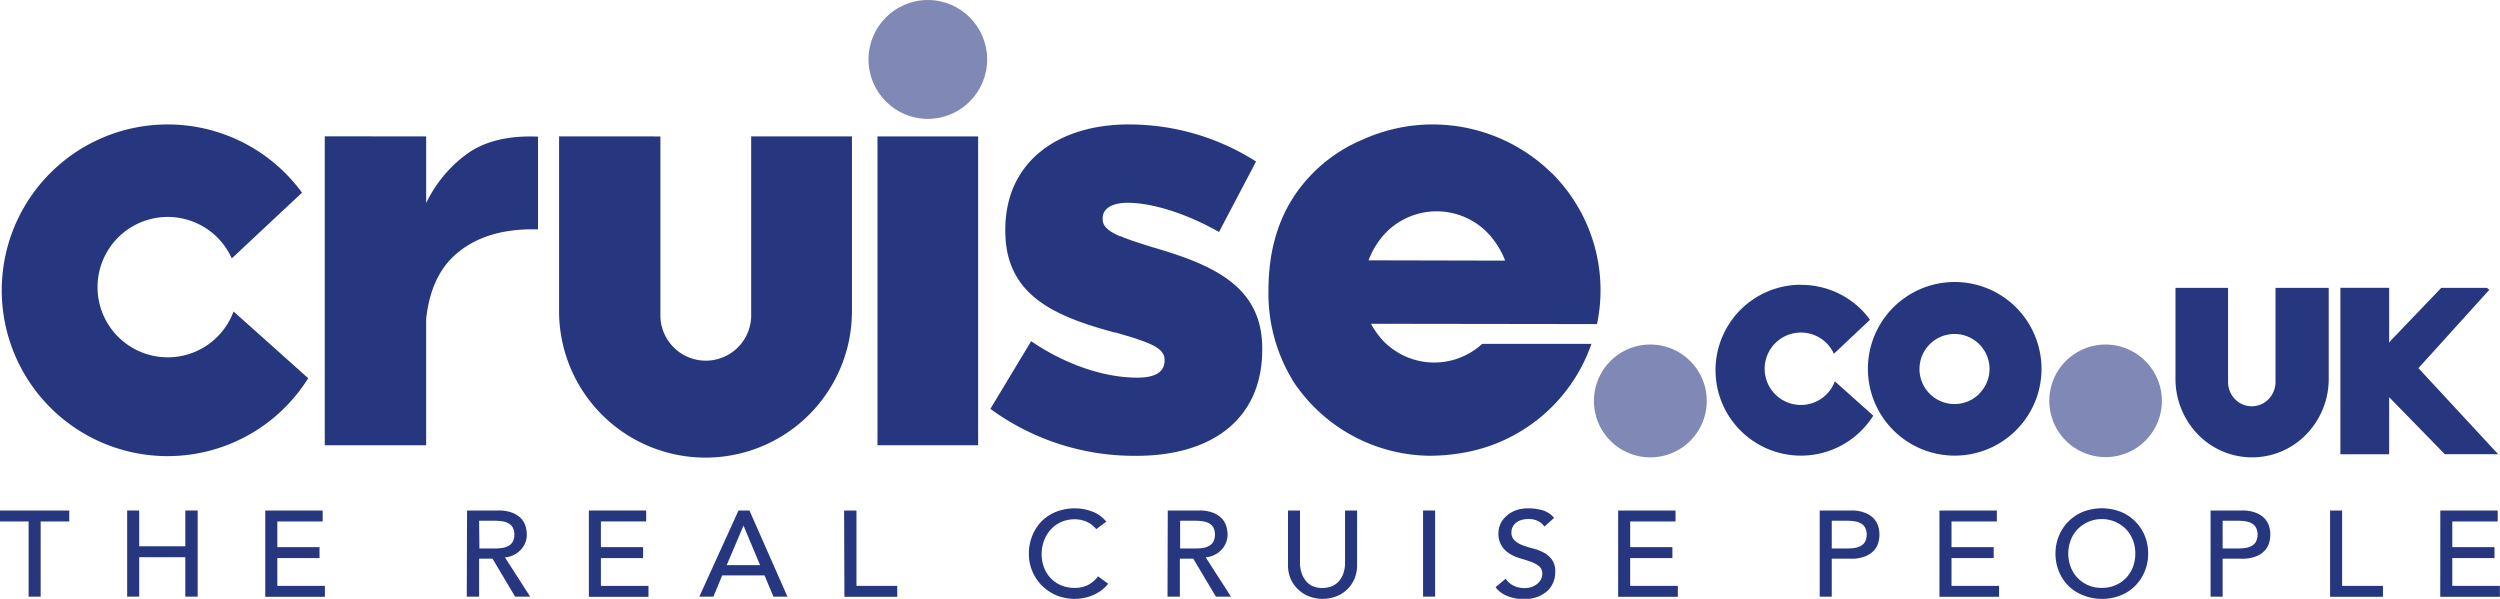 <svg viewBox="0 0 404.6 96.91" xmlns="http://www.w3.org/2000/svg"><path d="m142.01 22.08h16.29v49.98h-16.29z" fill="#263780"/><path d="m76.09 25.26v10.79a21.22 21.22 0 0 1 6.57-7.94q4.28-3.11 11.53-2.82v15h-.85q-8.11 0-12.77 4.33-3.76 3.51-4.48 10.18v20.44h-16.41v-50z" fill="#263780" transform="translate(-7.12 -3.18)"/><path d="m189.83 23.32a38.22 38.22 0 0 1 20.57 6l-6 11.41c-5.16-2.96-10.79-4.73-14.76-4.73-2.67 0-4.06 1-4.06 2.47v.19c0 1 .66 1.67 1.93 2.34l.16.08.17.09.17.08.18.08.19.08h.1l.19.08.2.08.11.05.21.08.22.08.33.12.26.1.23.09.37.12.39.13.53.17.55.18 1 .32.62.19.59.17.59.18c9.31 2.8 16.53 6.42 16.53 16v.19c0 11.32-8.21 17.21-20.38 17.21a39.45 39.45 0 0 1 -23.62-7.6l6.6-10.95c5.72 3.9 12 5.9 17.16 5.9 3 0 4.43-.95 4.43-2.76v-.19c0-1-.75-1.77-2.21-2.44l-.17-.08-.18-.08-.18-.07-.19-.08-.2-.08-.2-.07-.21-.08-.22-.08-.22-.07-.34-.12-.27-.1-.36-.12-.38-.11-.4-.13-.41-.12-.56-.17-1.2-.35h-.16c-9.87-2.66-17.71-6.09-17.71-16.45v-.19c-.01-10.95 8.48-17.04 20.01-17.04z" fill="#263780" transform="translate(-7.12 -3.18)"/><path d="m114 25.26v29.21a7.35 7.35 0 0 0 14.69 0v-29.21h16.31v28.28a23.7 23.7 0 0 1 -47.4 0v-28.28z" fill="#263780" transform="translate(-7.12 -3.18)"/><path d="m386.66 46.58v8.87l.32-.39 8.11-8.47h7.38l.41.3-11.48 12.69 12.9 13.93h-8.63l-9.01-9.23v9.24h-7.89v-26.94z" fill="#263780"/><path d="m333.39 52.92a14.05 14.05 0 1 0 4.13 9.95 14.12 14.12 0 0 0 -4.13-9.95zm-5.95 14a5.67 5.67 0 1 1 1.67-4 5.69 5.69 0 0 1 -1.67 3.97z" fill="#263780" transform="translate(-7.12 -3.18)"/><path d="m298.59 49.28a13.83 13.83 0 0 1 9.77 4 14.55 14.55 0 0 1 1.4 1.65l-5.84 5.5a5.87 5.87 0 0 0 -5.33-3.43 5.86 5.86 0 1 0 5.48 7.89l6.22 5.56a13.83 13.83 0 0 1 -11.7 6.47 13.83 13.83 0 0 1 0-27.66z" fill="#263780" transform="translate(-7.12 -3.18)"/><path d="m34.26 23.32a26.92 26.92 0 0 1 19 7.85 28.31 28.31 0 0 1 2.74 3.19l-11.37 10.64a11.36 11.36 0 1 0 .29 8.59l12.08 10.8a26.84 26.84 0 1 1 -22.74-41.07z" fill="#263780" transform="translate(-7.12 -3.18)"/><path d="m367.71 49.77v15.23a4 4 0 0 0 1.12 2.78 3.78 3.78 0 0 0 5.43 0 4 4 0 0 0 1.13-2.78v-15.23h8.61v14.72a12.87 12.87 0 0 1 -3.64 9 12.21 12.21 0 0 1 -17.53 0 12.91 12.91 0 0 1 -3.63-9v-14.72z" fill="#263780" transform="translate(-7.12 -3.18)"/><path d="m258.29 31.24a27.53 27.53 0 0 0 -19.44-7.92 27.51 27.51 0 0 0 -11.1 2.41 24.87 24.87 0 0 0 -10.62 8.37q-4.71 6.52-4.72 16a27 27 0 0 0 4.23 15.13 26.82 26.82 0 0 0 21.76 11.71 30.74 30.74 0 0 0 4.88-.38 26.79 26.79 0 0 0 21.4-17.73h-17.68l-.11.1a11.48 11.48 0 0 1 -16-.68 13.35 13.35 0 0 1 -1.89-2.67l36.58.05.06-.29a26.71 26.71 0 0 0 -7.33-24.1zm-29.69 14.07.07-.16a13.09 13.09 0 0 1 2.58-4.15 11.5 11.5 0 0 1 16.75 0 13.43 13.43 0 0 1 2.71 4.36z" fill="#263780" transform="translate(-7.12 -3.18)"/><ellipse cx="150.16" cy="9.62" fill="#8089b5" rx="9.6" ry="9.62"/><g transform="translate(-7.12 -3.18)"><path d="m274.2 58.94a9.13 9.13 0 1 1 -6.45 2.68 9.08 9.08 0 0 1 6.45-2.68z" fill="#8089b5"/><path d="m347.85 58.94a9.13 9.13 0 0 1 9.15 9.13 9.11 9.11 0 1 1 -9.11-9.13z" fill="#8089b5"/><path d="m11.75 87.57h-4.63v-1.77h11.21v1.77h-4.63v12.17h-1.95z" fill="#263780"/><path d="m27.7 85.8h1.95v5.79h7.46v-5.79h2v13.94h-2v-6.38h-7.46v6.38h-1.95z" fill="#263780"/><path d="m50.05 85.8h9.29v1.77h-7.34v4.16h6.83v1.77h-6.83v4.5h7.7v1.77h-9.65z" fill="#263780"/><path d="m82.71 85.8h5.06a5.89 5.89 0 0 1 2.27.37 3.93 3.93 0 0 1 1.42.92 3.33 3.33 0 0 1 .72 1.26 5.08 5.08 0 0 1 .2 1.35 3.52 3.52 0 0 1 -.24 1.3 3.67 3.67 0 0 1 -.71 1.12 3.81 3.81 0 0 1 -1.11.85 3.92 3.92 0 0 1 -1.48.42l4.09 6.36h-2.44l-3.66-6.15h-2.17v6.14h-2zm2 6.14h2.56a7.16 7.16 0 0 0 1.13-.08 3 3 0 0 0 1-.33 1.76 1.76 0 0 0 .7-.68 2.58 2.58 0 0 0 0-2.3 1.76 1.76 0 0 0 -.7-.68 2.81 2.81 0 0 0 -1-.32 7.17 7.17 0 0 0 -1.13-.09h-2.61z" fill="#263780"/><path d="m102.42 85.8h9.28v1.77h-7.33v4.16h6.83v1.77h-6.83v4.5h7.7v1.77h-9.65z" fill="#263780"/><path d="m126.64 85.8h1.77l6.15 13.94h-2.27l-1.44-3.44h-6.85l-1.42 3.44h-2.28zm3.49 8.84-2.68-6.4-2.72 6.4z" fill="#263780"/><path d="m143.73 85.8h2v12.2h6.6v1.77h-8.55z" fill="#263780"/><path d="m184.53 88.82a4 4 0 0 0 -1.53-1.19 4.81 4.81 0 0 0 -1.93-.41 5.45 5.45 0 0 0 -2.21.44 5.13 5.13 0 0 0 -1.68 1.21 5.61 5.61 0 0 0 -1.09 1.81 6.15 6.15 0 0 0 -.39 2.21 6 6 0 0 0 .37 2.09 5.05 5.05 0 0 0 1.06 1.73 5 5 0 0 0 1.68 1.18 5.62 5.62 0 0 0 2.26.43 4.57 4.57 0 0 0 2.17-.49 4.66 4.66 0 0 0 1.59-1.38l1.64 1.2a4.53 4.53 0 0 1 -.57.62 5.84 5.84 0 0 1 -1.07.81 7.65 7.65 0 0 1 -1.62.71 7.83 7.83 0 0 1 -5.26-.32 7.52 7.52 0 0 1 -2.34-1.66 7.21 7.21 0 0 1 -1.47-2.31 7 7 0 0 1 -.51-2.61 7.82 7.82 0 0 1 .55-3 7.18 7.18 0 0 1 1.53-2.36 6.87 6.87 0 0 1 2.36-1.53 8.12 8.12 0 0 1 3.05-.55 7.72 7.72 0 0 1 2.79.53 5.17 5.17 0 0 1 2.25 1.63z" fill="#263780"/><path d="m196.11 85.8h5.06a5.94 5.94 0 0 1 2.28.37 3.8 3.8 0 0 1 1.41.92 3.08 3.08 0 0 1 .72 1.26 4.73 4.73 0 0 1 .21 1.35 3.33 3.33 0 0 1 -.25 1.29 3.46 3.46 0 0 1 -.7 1.12 3.73 3.73 0 0 1 -1.12.85 3.92 3.92 0 0 1 -1.47.42l4.09 6.36h-2.44l-3.66-6.14h-2.17v6.14h-2zm2 6.14h2.56a7 7 0 0 0 1.12-.08 3 3 0 0 0 1-.33 1.83 1.83 0 0 0 .7-.68 2.67 2.67 0 0 0 0-2.3 1.83 1.83 0 0 0 -.7-.68 2.8 2.8 0 0 0 -1-.32 7 7 0 0 0 -1.12-.09h-2.56z" fill="#263780"/><path d="m217.51 85.8v8.55a4.92 4.92 0 0 0 .19 1.34 3.65 3.65 0 0 0 .61 1.29 3.17 3.17 0 0 0 1.11 1 4.14 4.14 0 0 0 3.42 0 3.17 3.17 0 0 0 1.16-.98 3.65 3.65 0 0 0 .61-1.29 4.92 4.92 0 0 0 .19-1.34v-8.57h1.95v8.84a5.5 5.5 0 0 1 -.43 2.22 5.28 5.28 0 0 1 -1.18 1.72 5.09 5.09 0 0 1 -1.77 1.12 6.2 6.2 0 0 1 -4.38 0 5.09 5.09 0 0 1 -1.77-1.12 5.28 5.28 0 0 1 -1.22-1.72 5.5 5.5 0 0 1 -.43-2.22v-8.84z" fill="#263780"/><path d="m237.43 85.8h1.95v13.94h-1.95z" fill="#263780"/><path d="m250.8 96.83a3.14 3.14 0 0 0 1.35 1.17 4.19 4.19 0 0 0 1.7.36 3.87 3.87 0 0 0 1-.14 3.08 3.08 0 0 0 .93-.45 2.5 2.5 0 0 0 .68-.73 1.91 1.91 0 0 0 .26-1 1.48 1.48 0 0 0 -.53-1.23 4.64 4.64 0 0 0 -1.31-.71c-.52-.19-1.09-.37-1.71-.55a7 7 0 0 1 -1.7-.74 4.07 4.07 0 0 1 -1.31-1.27 3.78 3.78 0 0 1 -.53-2.15 3.56 3.56 0 0 1 .27-1.3 3.62 3.62 0 0 1 .87-1.26 4.78 4.78 0 0 1 1.51-1 5.94 5.94 0 0 1 2.23-.38 8 8 0 0 1 2.25.31 3.88 3.88 0 0 1 1.88 1.24l-1.58 1.4a2.58 2.58 0 0 0 -1-.88 3.3 3.3 0 0 0 -1.52-.34 3.77 3.77 0 0 0 -1.36.21 2.42 2.42 0 0 0 -.86.53 1.89 1.89 0 0 0 -.46.7 2 2 0 0 0 -.13.69 1.71 1.71 0 0 0 .53 1.35 3.91 3.91 0 0 0 1.31.77 13.81 13.81 0 0 0 1.71.53 7.7 7.7 0 0 1 1.7.66 3.92 3.92 0 0 1 1.31 1.15 3.18 3.18 0 0 1 .53 2 4.15 4.15 0 0 1 -.39 1.82 4.06 4.06 0 0 1 -1.11 1.41 4.85 4.85 0 0 1 -1.59.85 6.13 6.13 0 0 1 -1.95.3 7.21 7.21 0 0 1 -2.62-.48 4.34 4.34 0 0 1 -2-1.45z" fill="#263780"/><path d="m269 85.8h9.29v1.77h-7.34v4.16h6.83v1.77h-6.83v4.5h7.71v1.77h-9.66z" fill="#263780"/><path d="m301.62 85.8h5.06a5.89 5.89 0 0 1 2.27.37 3.93 3.93 0 0 1 1.42.92 3.33 3.33 0 0 1 .72 1.26 4.66 4.66 0 0 1 0 2.7 3.19 3.19 0 0 1 -.72 1.26 3.93 3.93 0 0 1 -1.42.92 5.89 5.89 0 0 1 -2.27.37h-3.11v6.14h-1.95zm1.95 6.14h2.56a7.16 7.16 0 0 0 1.13-.08 3 3 0 0 0 1-.33 1.76 1.76 0 0 0 .7-.68 2.58 2.58 0 0 0 0-2.3 1.76 1.76 0 0 0 -.7-.68 2.81 2.81 0 0 0 -1-.32 7.17 7.17 0 0 0 -1.13-.09h-2.56z" fill="#263780"/><path d="m321 85.8h9.29v1.77h-7.34v4.16h6.83v1.77h-6.83v4.5h7.7v1.77h-9.65z" fill="#263780"/><path d="m347.28 100.1a7.86 7.86 0 0 1 -3-.57 7 7 0 0 1 -2.4-1.53 7.24 7.24 0 0 1 -1.54-2.32 7.53 7.53 0 0 1 -.56-2.9 7.44 7.44 0 0 1 .56-2.89 7.13 7.13 0 0 1 1.54-2.32 7 7 0 0 1 2.37-1.57 8.48 8.48 0 0 1 6.06 0 6.87 6.87 0 0 1 2.36 1.55 7.15 7.15 0 0 1 1.55 2.32 7.44 7.44 0 0 1 .56 2.89 7.53 7.53 0 0 1 -.56 2.9 7.26 7.26 0 0 1 -1.55 2.34 6.85 6.85 0 0 1 -2.36 1.54 7.9 7.9 0 0 1 -3.03.56zm0-1.78a5.35 5.35 0 0 0 2.23-.44 5.1 5.1 0 0 0 1.71-1.19 5.4 5.4 0 0 0 1.1-1.76 6.21 6.21 0 0 0 .38-2.16 6.12 6.12 0 0 0 -.38-2.15 5.35 5.35 0 0 0 -1.1-1.77 5.4 5.4 0 0 0 -1.71-1.19 5.48 5.48 0 0 0 -6.17 1.19 5.19 5.19 0 0 0 -1.1 1.77 5.9 5.9 0 0 0 -.39 2.15 6 6 0 0 0 .39 2.16 5.24 5.24 0 0 0 1.1 1.76 5.16 5.16 0 0 0 1.7 1.19 5.4 5.4 0 0 0 2.24.44z" fill="#263780"/><path d="m364.88 85.8h5.06a5.89 5.89 0 0 1 2.27.37 3.8 3.8 0 0 1 1.41.92 3.23 3.23 0 0 1 .73 1.26 4.66 4.66 0 0 1 0 2.7 3.09 3.09 0 0 1 -.73 1.26 3.8 3.8 0 0 1 -1.41.92 5.89 5.89 0 0 1 -2.27.37h-3.11v6.14h-1.95zm1.95 6.14h2.56a7.16 7.16 0 0 0 1.13-.08 3 3 0 0 0 1-.33 1.76 1.76 0 0 0 .7-.68 2.58 2.58 0 0 0 0-2.3 1.76 1.76 0 0 0 -.7-.68 2.81 2.81 0 0 0 -1-.32 7.17 7.17 0 0 0 -1.13-.09h-2.56z" fill="#263780"/><path d="m384.22 85.8h1.95v12.2h6.61v1.77h-8.56z" fill="#263780"/><path d="m402.06 85.8h9.29v1.77h-7.35v4.16h6.83v1.77h-6.83v4.5h7.7v1.77h-9.65z" fill="#263780"/></g></svg>